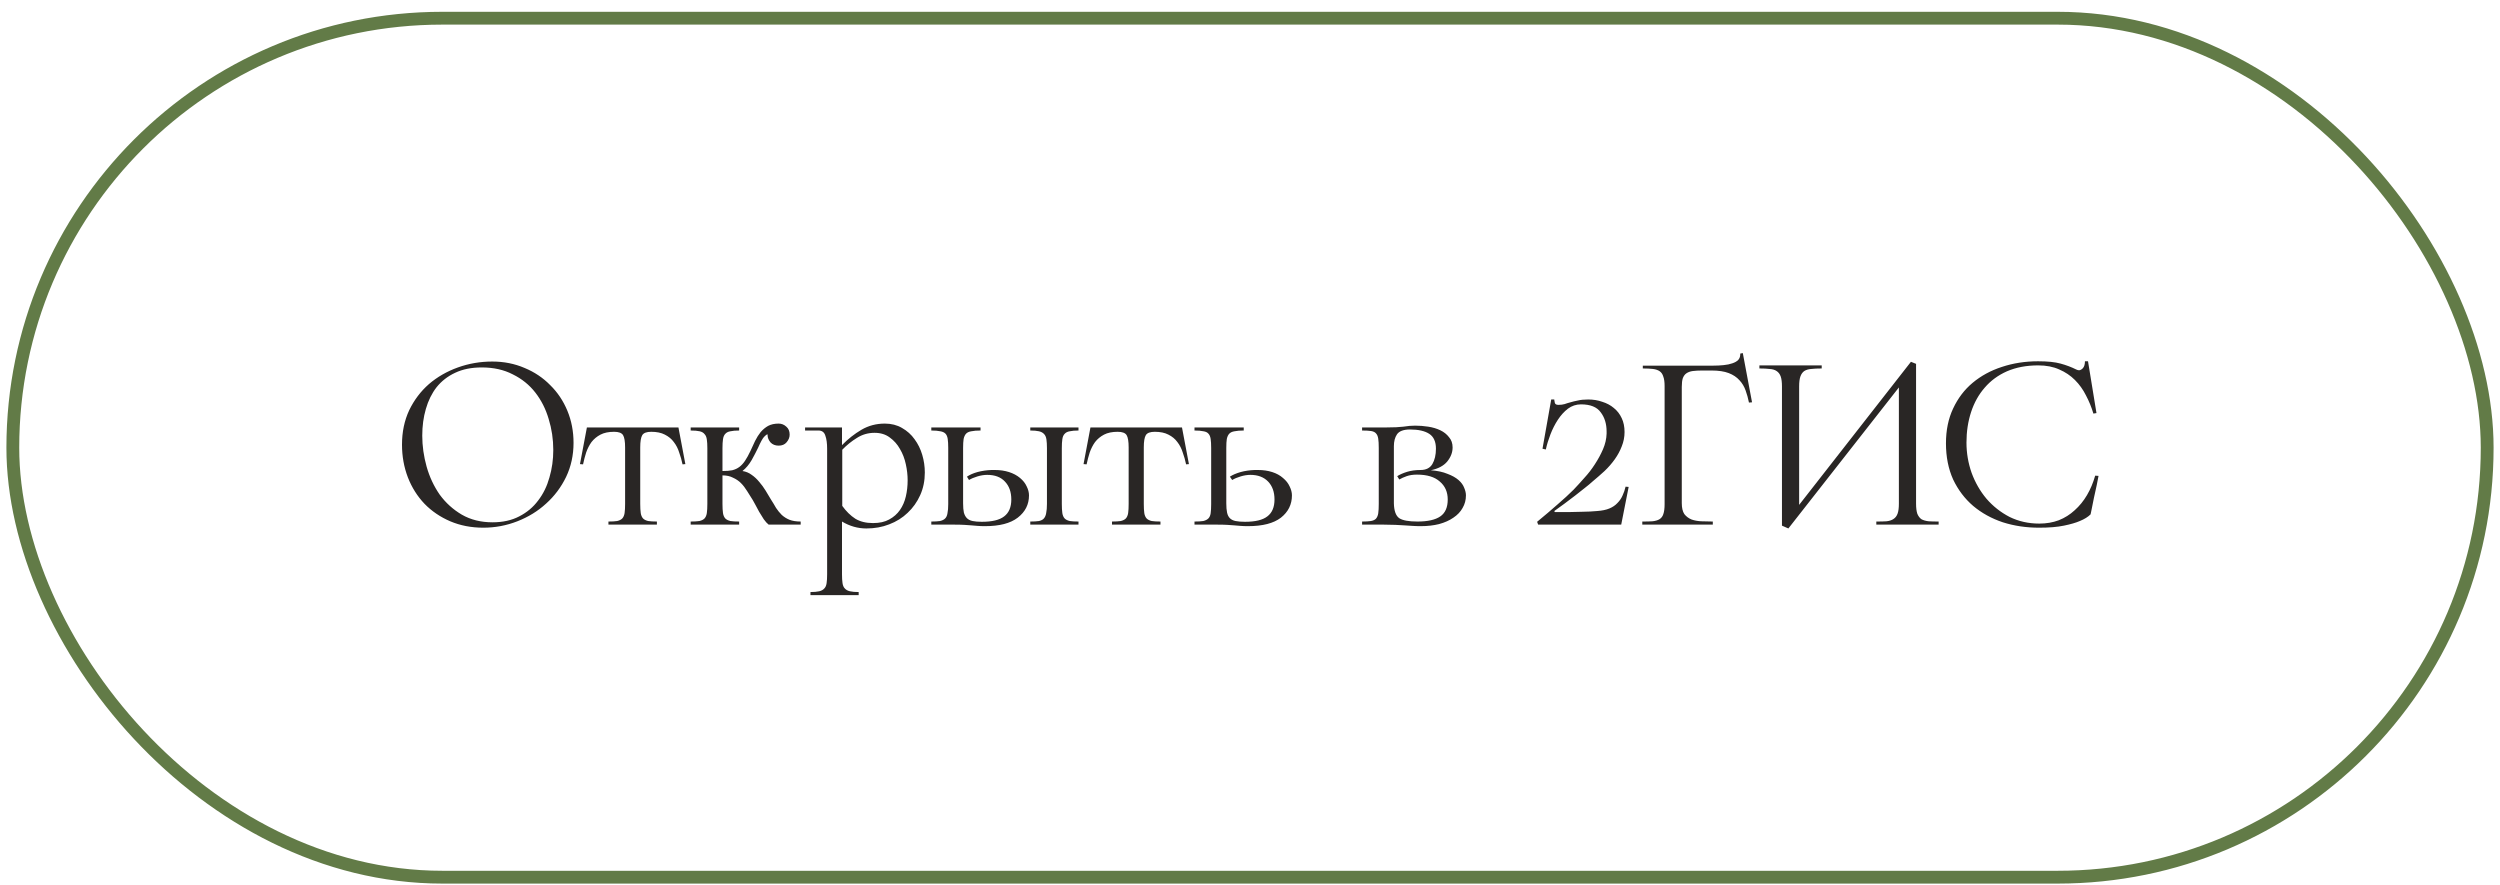 <?xml version="1.0" encoding="UTF-8"?> <svg xmlns="http://www.w3.org/2000/svg" width="195" height="69" viewBox="0 0 195 69" fill="none"><rect x="1" y="1.42" width="193" height="67" rx="33.5" stroke="url(#paint0_linear_16017_1113)"></rect><path d="M31.356 34.68C31.356 33.694 31.543 32.8 31.916 32C32.303 31.2 32.816 30.52 33.456 29.96C34.109 29.4 34.863 28.967 35.716 28.66C36.569 28.354 37.463 28.2 38.396 28.2C39.303 28.2 40.143 28.367 40.916 28.7C41.689 29.02 42.356 29.467 42.916 30.04C43.489 30.6 43.936 31.267 44.256 32.04C44.576 32.814 44.736 33.647 44.736 34.54C44.736 35.5 44.543 36.387 44.156 37.2C43.769 38 43.249 38.694 42.596 39.28C41.956 39.867 41.209 40.327 40.356 40.66C39.503 40.994 38.616 41.16 37.696 41.16C36.763 41.16 35.903 40.994 35.116 40.66C34.343 40.327 33.676 39.874 33.116 39.3C32.556 38.714 32.123 38.027 31.816 37.24C31.509 36.44 31.356 35.587 31.356 34.68ZM43.156 35.1C43.156 34.26 43.036 33.454 42.796 32.68C42.569 31.907 42.223 31.22 41.756 30.62C41.289 30.02 40.703 29.547 39.996 29.2C39.303 28.84 38.496 28.66 37.576 28.66C36.776 28.66 36.083 28.8 35.496 29.08C34.923 29.347 34.443 29.72 34.056 30.2C33.683 30.68 33.403 31.247 33.216 31.9C33.029 32.54 32.936 33.234 32.936 33.98C32.936 34.78 33.049 35.587 33.276 36.4C33.503 37.2 33.843 37.927 34.296 38.58C34.763 39.22 35.336 39.74 36.016 40.14C36.709 40.54 37.509 40.74 38.416 40.74C39.216 40.74 39.909 40.587 40.496 40.28C41.096 39.974 41.589 39.56 41.976 39.04C42.376 38.52 42.669 37.92 42.856 37.24C43.056 36.56 43.156 35.847 43.156 35.1ZM52.918 33.34L53.458 36.2L53.238 36.22C53.172 35.9 53.085 35.594 52.978 35.3C52.885 34.994 52.745 34.72 52.558 34.48C52.385 34.24 52.151 34.047 51.858 33.9C51.578 33.754 51.225 33.68 50.798 33.68C50.438 33.68 50.205 33.767 50.098 33.94C49.992 34.114 49.938 34.434 49.938 34.9V39.3C49.938 39.594 49.952 39.834 49.978 40.02C50.005 40.194 50.065 40.334 50.158 40.44C50.252 40.534 50.385 40.6 50.558 40.64C50.731 40.667 50.958 40.68 51.238 40.68V40.92H47.458V40.68C47.738 40.68 47.965 40.667 48.138 40.64C48.312 40.6 48.445 40.534 48.538 40.44C48.632 40.334 48.691 40.194 48.718 40.02C48.745 39.834 48.758 39.594 48.758 39.3V34.9C48.758 34.434 48.705 34.114 48.598 33.94C48.492 33.767 48.258 33.68 47.898 33.68C47.471 33.68 47.118 33.754 46.838 33.9C46.558 34.047 46.325 34.24 46.138 34.48C45.965 34.72 45.825 34.994 45.718 35.3C45.625 35.594 45.545 35.9 45.478 36.22L45.238 36.2L45.778 33.34H52.918ZM60.133 38.96C60.28 39.187 60.413 39.407 60.533 39.62C60.667 39.82 60.813 40 60.973 40.16C61.147 40.32 61.347 40.447 61.573 40.54C61.813 40.634 62.107 40.68 62.453 40.68V40.92H59.953C59.833 40.827 59.707 40.687 59.573 40.5C59.453 40.314 59.333 40.12 59.213 39.92C59.107 39.72 59.007 39.534 58.913 39.36C58.82 39.187 58.753 39.067 58.713 39C58.567 38.76 58.42 38.527 58.273 38.3C58.127 38.06 57.967 37.854 57.793 37.68C57.62 37.507 57.413 37.367 57.173 37.26C56.947 37.14 56.673 37.08 56.353 37.08V39.3C56.353 39.594 56.367 39.834 56.393 40.02C56.42 40.194 56.48 40.334 56.573 40.44C56.667 40.534 56.8 40.6 56.973 40.64C57.147 40.667 57.373 40.68 57.653 40.68V40.92H53.873V40.68C54.153 40.68 54.38 40.667 54.553 40.64C54.727 40.6 54.86 40.534 54.953 40.44C55.047 40.334 55.107 40.194 55.133 40.02C55.16 39.834 55.173 39.594 55.173 39.3V34.96C55.173 34.68 55.16 34.454 55.133 34.28C55.107 34.094 55.047 33.954 54.953 33.86C54.873 33.754 54.747 33.68 54.573 33.64C54.4 33.6 54.167 33.58 53.873 33.58V33.34H57.653V33.58C57.373 33.58 57.147 33.6 56.973 33.64C56.8 33.667 56.667 33.734 56.573 33.84C56.48 33.934 56.42 34.074 56.393 34.26C56.367 34.434 56.353 34.667 56.353 34.96V36.74C56.66 36.74 56.913 36.72 57.113 36.68C57.327 36.627 57.513 36.54 57.673 36.42C57.833 36.3 57.98 36.14 58.113 35.94C58.247 35.74 58.387 35.487 58.533 35.18C58.653 34.914 58.773 34.654 58.893 34.4C59.027 34.134 59.173 33.9 59.333 33.7C59.507 33.5 59.7 33.34 59.913 33.22C60.14 33.1 60.413 33.04 60.733 33.04C60.96 33.04 61.16 33.12 61.333 33.28C61.507 33.427 61.593 33.634 61.593 33.9C61.593 34.114 61.513 34.314 61.353 34.5C61.207 34.674 61 34.76 60.733 34.76C60.467 34.76 60.253 34.674 60.093 34.5C59.947 34.314 59.873 34.134 59.873 33.96C59.873 33.934 59.873 33.907 59.873 33.88C59.807 33.88 59.713 33.947 59.593 34.08C59.473 34.214 59.32 34.494 59.133 34.92C59 35.2 58.833 35.52 58.633 35.88C58.433 36.227 58.193 36.514 57.913 36.74C58.18 36.78 58.42 36.88 58.633 37.04C58.847 37.187 59.04 37.367 59.213 37.58C59.4 37.794 59.567 38.02 59.713 38.26C59.86 38.5 60 38.734 60.133 38.96ZM69.016 33.04C69.523 33.04 69.97 33.154 70.356 33.38C70.756 33.607 71.083 33.9 71.336 34.26C71.603 34.62 71.803 35.027 71.936 35.48C72.07 35.934 72.136 36.394 72.136 36.86C72.136 37.5 72.016 38.087 71.776 38.62C71.536 39.154 71.21 39.614 70.796 40C70.396 40.387 69.916 40.687 69.356 40.9C68.81 41.114 68.216 41.22 67.576 41.22C66.91 41.22 66.276 41.04 65.676 40.68V44.8C65.676 45.08 65.69 45.307 65.716 45.48C65.743 45.667 65.803 45.807 65.896 45.9C65.99 46.007 66.123 46.08 66.296 46.12C66.47 46.16 66.696 46.18 66.976 46.18V46.42H63.216V46.18C63.496 46.18 63.723 46.16 63.896 46.12C64.07 46.08 64.203 46.007 64.296 45.9C64.39 45.807 64.45 45.667 64.476 45.48C64.503 45.307 64.516 45.08 64.516 44.8V35C64.516 34.574 64.47 34.234 64.376 33.98C64.296 33.714 64.116 33.58 63.836 33.58H62.796V33.34H65.676V34.72C66.143 34.24 66.65 33.84 67.196 33.52C67.743 33.2 68.35 33.04 69.016 33.04ZM68.096 40.8C68.603 40.8 69.023 40.707 69.356 40.52C69.703 40.334 69.983 40.087 70.196 39.78C70.41 39.474 70.563 39.12 70.656 38.72C70.75 38.32 70.796 37.9 70.796 37.46C70.796 37.06 70.75 36.647 70.656 36.22C70.563 35.78 70.41 35.38 70.196 35.02C69.996 34.66 69.73 34.36 69.396 34.12C69.076 33.88 68.683 33.76 68.216 33.76C67.71 33.76 67.25 33.894 66.836 34.16C66.423 34.414 66.043 34.72 65.696 35.08V39.46C66.003 39.887 66.343 40.22 66.716 40.46C67.09 40.687 67.55 40.8 68.096 40.8ZM82.822 39.3C82.822 39.594 82.835 39.834 82.862 40.02C82.888 40.194 82.948 40.334 83.042 40.44C83.135 40.534 83.269 40.6 83.442 40.64C83.615 40.667 83.842 40.68 84.122 40.68V40.92H80.362V40.68C80.642 40.68 80.868 40.667 81.042 40.64C81.215 40.6 81.342 40.534 81.422 40.44C81.515 40.334 81.575 40.194 81.602 40.02C81.642 39.834 81.662 39.594 81.662 39.3V34.96C81.662 34.68 81.648 34.454 81.622 34.28C81.595 34.094 81.535 33.954 81.442 33.86C81.349 33.754 81.215 33.68 81.042 33.64C80.868 33.6 80.642 33.58 80.362 33.58V33.34H84.122V33.58C83.842 33.58 83.615 33.6 83.442 33.64C83.269 33.667 83.135 33.734 83.042 33.84C82.948 33.934 82.888 34.074 82.862 34.26C82.835 34.434 82.822 34.667 82.822 34.96V39.3ZM77.342 36.66C77.435 36.66 77.522 36.66 77.602 36.66C78.002 36.66 78.368 36.714 78.702 36.82C79.035 36.927 79.322 37.08 79.562 37.28C79.802 37.48 79.975 37.7 80.082 37.94C80.202 38.18 80.262 38.414 80.262 38.64C80.262 39.347 79.969 39.927 79.382 40.38C78.808 40.82 77.962 41.04 76.842 41.04C76.615 41.04 76.422 41.034 76.262 41.02C76.115 41.007 75.955 40.994 75.782 40.98C75.622 40.967 75.435 40.954 75.222 40.94C75.008 40.927 74.722 40.92 74.362 40.92H72.642V40.68C72.922 40.68 73.148 40.667 73.322 40.64C73.495 40.6 73.629 40.534 73.722 40.44C73.815 40.347 73.875 40.214 73.902 40.04C73.942 39.854 73.962 39.614 73.962 39.32V34.94C73.962 34.647 73.948 34.414 73.922 34.24C73.895 34.054 73.835 33.914 73.742 33.82C73.648 33.727 73.515 33.667 73.342 33.64C73.168 33.6 72.935 33.58 72.642 33.58V33.34H76.482V33.58C76.189 33.58 75.948 33.6 75.762 33.64C75.588 33.667 75.455 33.727 75.362 33.82C75.269 33.914 75.202 34.054 75.162 34.24C75.135 34.414 75.122 34.647 75.122 34.94V39.26C75.122 39.554 75.142 39.794 75.182 39.98C75.235 40.167 75.315 40.314 75.422 40.42C75.528 40.527 75.675 40.6 75.862 40.64C76.049 40.68 76.288 40.7 76.582 40.7C77.382 40.7 77.962 40.56 78.322 40.28C78.695 40 78.882 39.56 78.882 38.96C78.882 38.374 78.715 37.907 78.382 37.56C78.062 37.214 77.602 37.04 77.002 37.04C76.762 37.04 76.508 37.08 76.242 37.16C75.975 37.24 75.755 37.334 75.582 37.44L75.422 37.18C75.635 37.034 75.909 36.914 76.242 36.82C76.588 36.727 76.955 36.674 77.342 36.66ZM92.195 33.34L92.736 36.2L92.516 36.22C92.449 35.9 92.362 35.594 92.255 35.3C92.162 34.994 92.022 34.72 91.835 34.48C91.662 34.24 91.429 34.047 91.135 33.9C90.856 33.754 90.502 33.68 90.076 33.68C89.716 33.68 89.482 33.767 89.376 33.94C89.269 34.114 89.216 34.434 89.216 34.9V39.3C89.216 39.594 89.229 39.834 89.255 40.02C89.282 40.194 89.342 40.334 89.436 40.44C89.529 40.534 89.662 40.6 89.835 40.64C90.009 40.667 90.236 40.68 90.516 40.68V40.92H86.736V40.68C87.016 40.68 87.242 40.667 87.415 40.64C87.589 40.6 87.722 40.534 87.816 40.44C87.909 40.334 87.969 40.194 87.996 40.02C88.022 39.834 88.035 39.594 88.035 39.3V34.9C88.035 34.434 87.982 34.114 87.876 33.94C87.769 33.767 87.535 33.68 87.175 33.68C86.749 33.68 86.395 33.754 86.115 33.9C85.835 34.047 85.602 34.24 85.415 34.48C85.242 34.72 85.102 34.994 84.996 35.3C84.902 35.594 84.822 35.9 84.755 36.22L84.516 36.2L85.055 33.34H92.195ZM97.871 36.66C97.964 36.66 98.051 36.66 98.131 36.66C98.531 36.66 98.897 36.714 99.231 36.82C99.564 36.927 99.844 37.08 100.071 37.28C100.311 37.48 100.484 37.7 100.591 37.94C100.711 38.18 100.771 38.414 100.771 38.64C100.771 39.347 100.484 39.927 99.911 40.38C99.337 40.82 98.484 41.04 97.351 41.04C97.124 41.04 96.931 41.034 96.771 41.02C96.624 41.007 96.464 40.994 96.291 40.98C96.131 40.967 95.944 40.954 95.731 40.94C95.517 40.927 95.231 40.92 94.871 40.92H93.171V40.68C93.451 40.68 93.677 40.667 93.851 40.64C94.024 40.6 94.157 40.534 94.251 40.44C94.344 40.347 94.404 40.214 94.431 40.04C94.457 39.854 94.471 39.614 94.471 39.32V34.94C94.471 34.647 94.457 34.414 94.431 34.24C94.404 34.054 94.344 33.914 94.251 33.82C94.171 33.727 94.044 33.667 93.871 33.64C93.697 33.6 93.464 33.58 93.171 33.58V33.34H97.011V33.58C96.717 33.58 96.477 33.6 96.291 33.64C96.117 33.667 95.984 33.727 95.891 33.82C95.797 33.914 95.731 34.054 95.691 34.24C95.664 34.414 95.651 34.647 95.651 34.94V39.26C95.651 39.554 95.671 39.794 95.711 39.98C95.751 40.167 95.824 40.314 95.931 40.42C96.037 40.527 96.184 40.6 96.371 40.64C96.571 40.68 96.817 40.7 97.111 40.7C97.911 40.7 98.491 40.56 98.851 40.28C99.224 40 99.411 39.56 99.411 38.96C99.411 38.374 99.244 37.907 98.911 37.56C98.577 37.214 98.117 37.04 97.531 37.04C97.291 37.04 97.037 37.08 96.771 37.16C96.504 37.24 96.284 37.334 96.111 37.44L95.931 37.18C96.157 37.034 96.437 36.914 96.771 36.82C97.104 36.727 97.471 36.674 97.871 36.66ZM111.603 36.68C112.123 36.72 112.556 36.814 112.903 36.96C113.263 37.094 113.55 37.254 113.763 37.44C113.976 37.627 114.123 37.827 114.203 38.04C114.296 38.254 114.343 38.454 114.343 38.64C114.343 39 114.256 39.327 114.083 39.62C113.923 39.914 113.683 40.167 113.363 40.38C113.056 40.594 112.683 40.76 112.243 40.88C111.816 40.987 111.343 41.04 110.823 41.04C110.596 41.04 110.383 41.034 110.183 41.02C109.996 41.007 109.79 40.994 109.563 40.98C109.35 40.967 109.11 40.954 108.843 40.94C108.576 40.927 108.263 40.92 107.903 40.92H106.243V40.68C106.523 40.68 106.75 40.667 106.923 40.64C107.096 40.614 107.23 40.554 107.323 40.46C107.416 40.354 107.476 40.214 107.503 40.04C107.53 39.854 107.543 39.607 107.543 39.3V34.94C107.543 34.634 107.53 34.394 107.503 34.22C107.476 34.034 107.416 33.894 107.323 33.8C107.243 33.707 107.116 33.647 106.943 33.62C106.77 33.594 106.536 33.58 106.243 33.58V33.34H108.163C108.71 33.34 109.143 33.32 109.463 33.28C109.783 33.227 110.09 33.2 110.383 33.2C110.716 33.2 111.056 33.227 111.403 33.28C111.75 33.334 112.063 33.427 112.343 33.56C112.623 33.694 112.85 33.874 113.023 34.1C113.21 34.314 113.303 34.58 113.303 34.9C113.303 35.287 113.163 35.654 112.883 36C112.603 36.334 112.176 36.56 111.603 36.68ZM110.563 40.68C111.363 40.68 111.956 40.547 112.343 40.28C112.73 40.014 112.923 39.574 112.923 38.96C112.923 38.374 112.716 37.907 112.303 37.56C111.903 37.2 111.31 37.02 110.523 37.02C110.216 37.02 109.95 37.06 109.723 37.14C109.496 37.22 109.303 37.307 109.143 37.4L108.983 37.14C109.196 37.007 109.456 36.894 109.763 36.8C110.07 36.707 110.416 36.66 110.803 36.66C111.23 36.66 111.536 36.507 111.723 36.2C111.91 35.88 112.003 35.48 112.003 35C112.003 34.454 111.83 34.067 111.483 33.84C111.136 33.614 110.636 33.5 109.983 33.5C109.476 33.5 109.136 33.627 108.963 33.88C108.803 34.12 108.723 34.427 108.723 34.8V39.26C108.736 39.847 108.876 40.234 109.143 40.42C109.41 40.594 109.883 40.68 110.563 40.68ZM124.575 39.86C124.962 39.834 125.282 39.767 125.535 39.66C125.788 39.554 125.995 39.414 126.155 39.24C126.328 39.067 126.462 38.874 126.555 38.66C126.662 38.434 126.742 38.2 126.795 37.96L127.035 37.98L126.455 40.92H119.975L119.895 40.7C120.495 40.207 121.028 39.754 121.495 39.34C121.975 38.927 122.388 38.547 122.735 38.2C123.002 37.92 123.282 37.614 123.575 37.28C123.882 36.947 124.155 36.594 124.395 36.22C124.648 35.834 124.862 35.44 125.035 35.04C125.208 34.64 125.302 34.234 125.315 33.82C125.315 33.767 125.315 33.714 125.315 33.66C125.315 33.06 125.162 32.56 124.855 32.16C124.562 31.747 124.048 31.54 123.315 31.54C122.942 31.54 122.602 31.654 122.295 31.88C122.002 32.107 121.742 32.394 121.515 32.74C121.288 33.087 121.095 33.467 120.935 33.88C120.775 34.294 120.655 34.687 120.575 35.06L120.315 35L120.995 31.16H121.235C121.235 31.174 121.235 31.187 121.235 31.2C121.235 31.24 121.248 31.314 121.275 31.42C121.302 31.527 121.395 31.58 121.555 31.58C121.742 31.58 121.902 31.56 122.035 31.52C122.182 31.467 122.335 31.42 122.495 31.38C122.668 31.327 122.862 31.28 123.075 31.24C123.288 31.187 123.555 31.16 123.875 31.16C124.275 31.16 124.642 31.22 124.975 31.34C125.322 31.447 125.622 31.607 125.875 31.82C126.142 32.034 126.348 32.3 126.495 32.62C126.642 32.927 126.715 33.287 126.715 33.7C126.715 34.087 126.642 34.46 126.495 34.82C126.362 35.167 126.182 35.5 125.955 35.82C125.728 36.14 125.462 36.447 125.155 36.74C124.848 37.02 124.535 37.294 124.215 37.56C124.055 37.707 123.855 37.874 123.615 38.06C123.375 38.247 123.122 38.447 122.855 38.66C122.588 38.86 122.315 39.067 122.035 39.28C121.755 39.48 121.488 39.674 121.235 39.86L121.275 39.94C121.728 39.94 122.122 39.94 122.455 39.94C122.788 39.927 123.082 39.92 123.335 39.92C123.588 39.907 123.815 39.9 124.015 39.9C124.215 39.887 124.402 39.874 124.575 39.86ZM131.179 39.24C131.179 39.614 131.246 39.9 131.379 40.1C131.526 40.287 131.712 40.427 131.939 40.52C132.166 40.6 132.419 40.647 132.699 40.66C132.992 40.674 133.292 40.68 133.599 40.68V40.92H128.099V40.68C128.419 40.68 128.686 40.674 128.899 40.66C129.126 40.634 129.306 40.58 129.439 40.5C129.586 40.407 129.686 40.274 129.739 40.1C129.806 39.914 129.839 39.654 129.839 39.32V30.12C129.839 29.8 129.806 29.554 129.739 29.38C129.686 29.194 129.592 29.054 129.459 28.96C129.326 28.867 129.152 28.807 128.939 28.78C128.726 28.754 128.459 28.74 128.139 28.74V28.52H133.639C133.919 28.52 134.186 28.507 134.439 28.48C134.706 28.454 134.932 28.407 135.119 28.34C135.319 28.274 135.472 28.187 135.579 28.08C135.686 27.96 135.739 27.814 135.739 27.64C135.739 27.627 135.739 27.607 135.739 27.58L135.939 27.54L136.659 31.38L136.419 31.4C136.352 31.067 136.266 30.754 136.159 30.46C136.052 30.154 135.892 29.887 135.679 29.66C135.466 29.42 135.186 29.234 134.839 29.1C134.492 28.967 134.046 28.9 133.499 28.9H132.779C132.499 28.9 132.252 28.914 132.039 28.94C131.839 28.967 131.672 29.027 131.539 29.12C131.419 29.2 131.326 29.327 131.259 29.5C131.206 29.66 131.179 29.887 131.179 30.18V39.24ZM149.453 39.28C149.453 39.614 149.486 39.88 149.553 40.08C149.633 40.267 149.74 40.407 149.873 40.5C150.02 40.58 150.206 40.634 150.433 40.66C150.66 40.674 150.92 40.68 151.213 40.68V40.92H146.353V40.68C146.673 40.68 146.94 40.674 147.153 40.66C147.38 40.634 147.56 40.574 147.693 40.48C147.84 40.387 147.946 40.247 148.013 40.06C148.08 39.874 148.113 39.614 148.113 39.28V30.22L139.493 41.22L138.993 41V30.14C138.993 29.807 138.96 29.547 138.893 29.36C138.826 29.174 138.72 29.034 138.573 28.94C138.44 28.847 138.26 28.794 138.033 28.78C137.82 28.754 137.553 28.74 137.233 28.74V28.5H142.093V28.74C141.773 28.74 141.5 28.754 141.273 28.78C141.06 28.794 140.88 28.847 140.733 28.94C140.6 29.034 140.5 29.174 140.433 29.36C140.366 29.547 140.333 29.807 140.333 30.14V39.38L149.053 28.22L149.453 28.38V39.28ZM163.685 37.12C163.659 37.267 163.612 37.507 163.545 37.84C163.479 38.16 163.405 38.494 163.325 38.84C163.259 39.174 163.199 39.474 163.145 39.74C163.092 39.994 163.065 40.12 163.065 40.12C162.865 40.32 162.585 40.494 162.225 40.64C161.919 40.774 161.505 40.894 160.985 41C160.479 41.107 159.832 41.16 159.045 41.16C158.045 41.16 157.105 41.02 156.225 40.74C155.345 40.447 154.572 40.02 153.905 39.46C153.252 38.9 152.732 38.214 152.345 37.4C151.972 36.574 151.785 35.634 151.785 34.58C151.785 33.554 151.972 32.647 152.345 31.86C152.719 31.06 153.225 30.394 153.865 29.86C154.519 29.314 155.279 28.9 156.145 28.62C157.025 28.327 157.965 28.18 158.965 28.18C159.712 28.18 160.299 28.24 160.725 28.36C161.165 28.48 161.572 28.634 161.945 28.82C162.025 28.86 162.099 28.88 162.165 28.88C162.259 28.88 162.359 28.827 162.465 28.72C162.572 28.6 162.625 28.42 162.625 28.18H162.865L163.525 32.22L163.285 32.26C163.139 31.767 162.945 31.294 162.705 30.84C162.479 30.387 162.192 29.987 161.845 29.64C161.499 29.294 161.092 29.02 160.625 28.82C160.159 28.607 159.612 28.5 158.985 28.5C158.065 28.5 157.252 28.654 156.545 28.96C155.852 29.267 155.272 29.694 154.805 30.24C154.339 30.774 153.985 31.407 153.745 32.14C153.505 32.874 153.385 33.667 153.385 34.52C153.385 35.334 153.519 36.12 153.785 36.88C154.065 37.64 154.452 38.314 154.945 38.9C155.452 39.487 156.052 39.96 156.745 40.32C157.452 40.667 158.225 40.84 159.065 40.84C159.612 40.84 160.119 40.754 160.585 40.58C161.052 40.394 161.465 40.134 161.825 39.8C162.199 39.467 162.519 39.074 162.785 38.62C163.052 38.167 163.265 37.66 163.425 37.1L163.685 37.12Z" fill="#292625"></path><defs><linearGradient id="paint0_linear_16017_1113" x1="-7.583" y1="34.92" x2="16.326" y2="156.515" gradientUnits="userSpaceOnUse"><stop stop-color="#627B47"></stop><stop offset="1" stop-color="#627B47"></stop></linearGradient></defs></svg> 